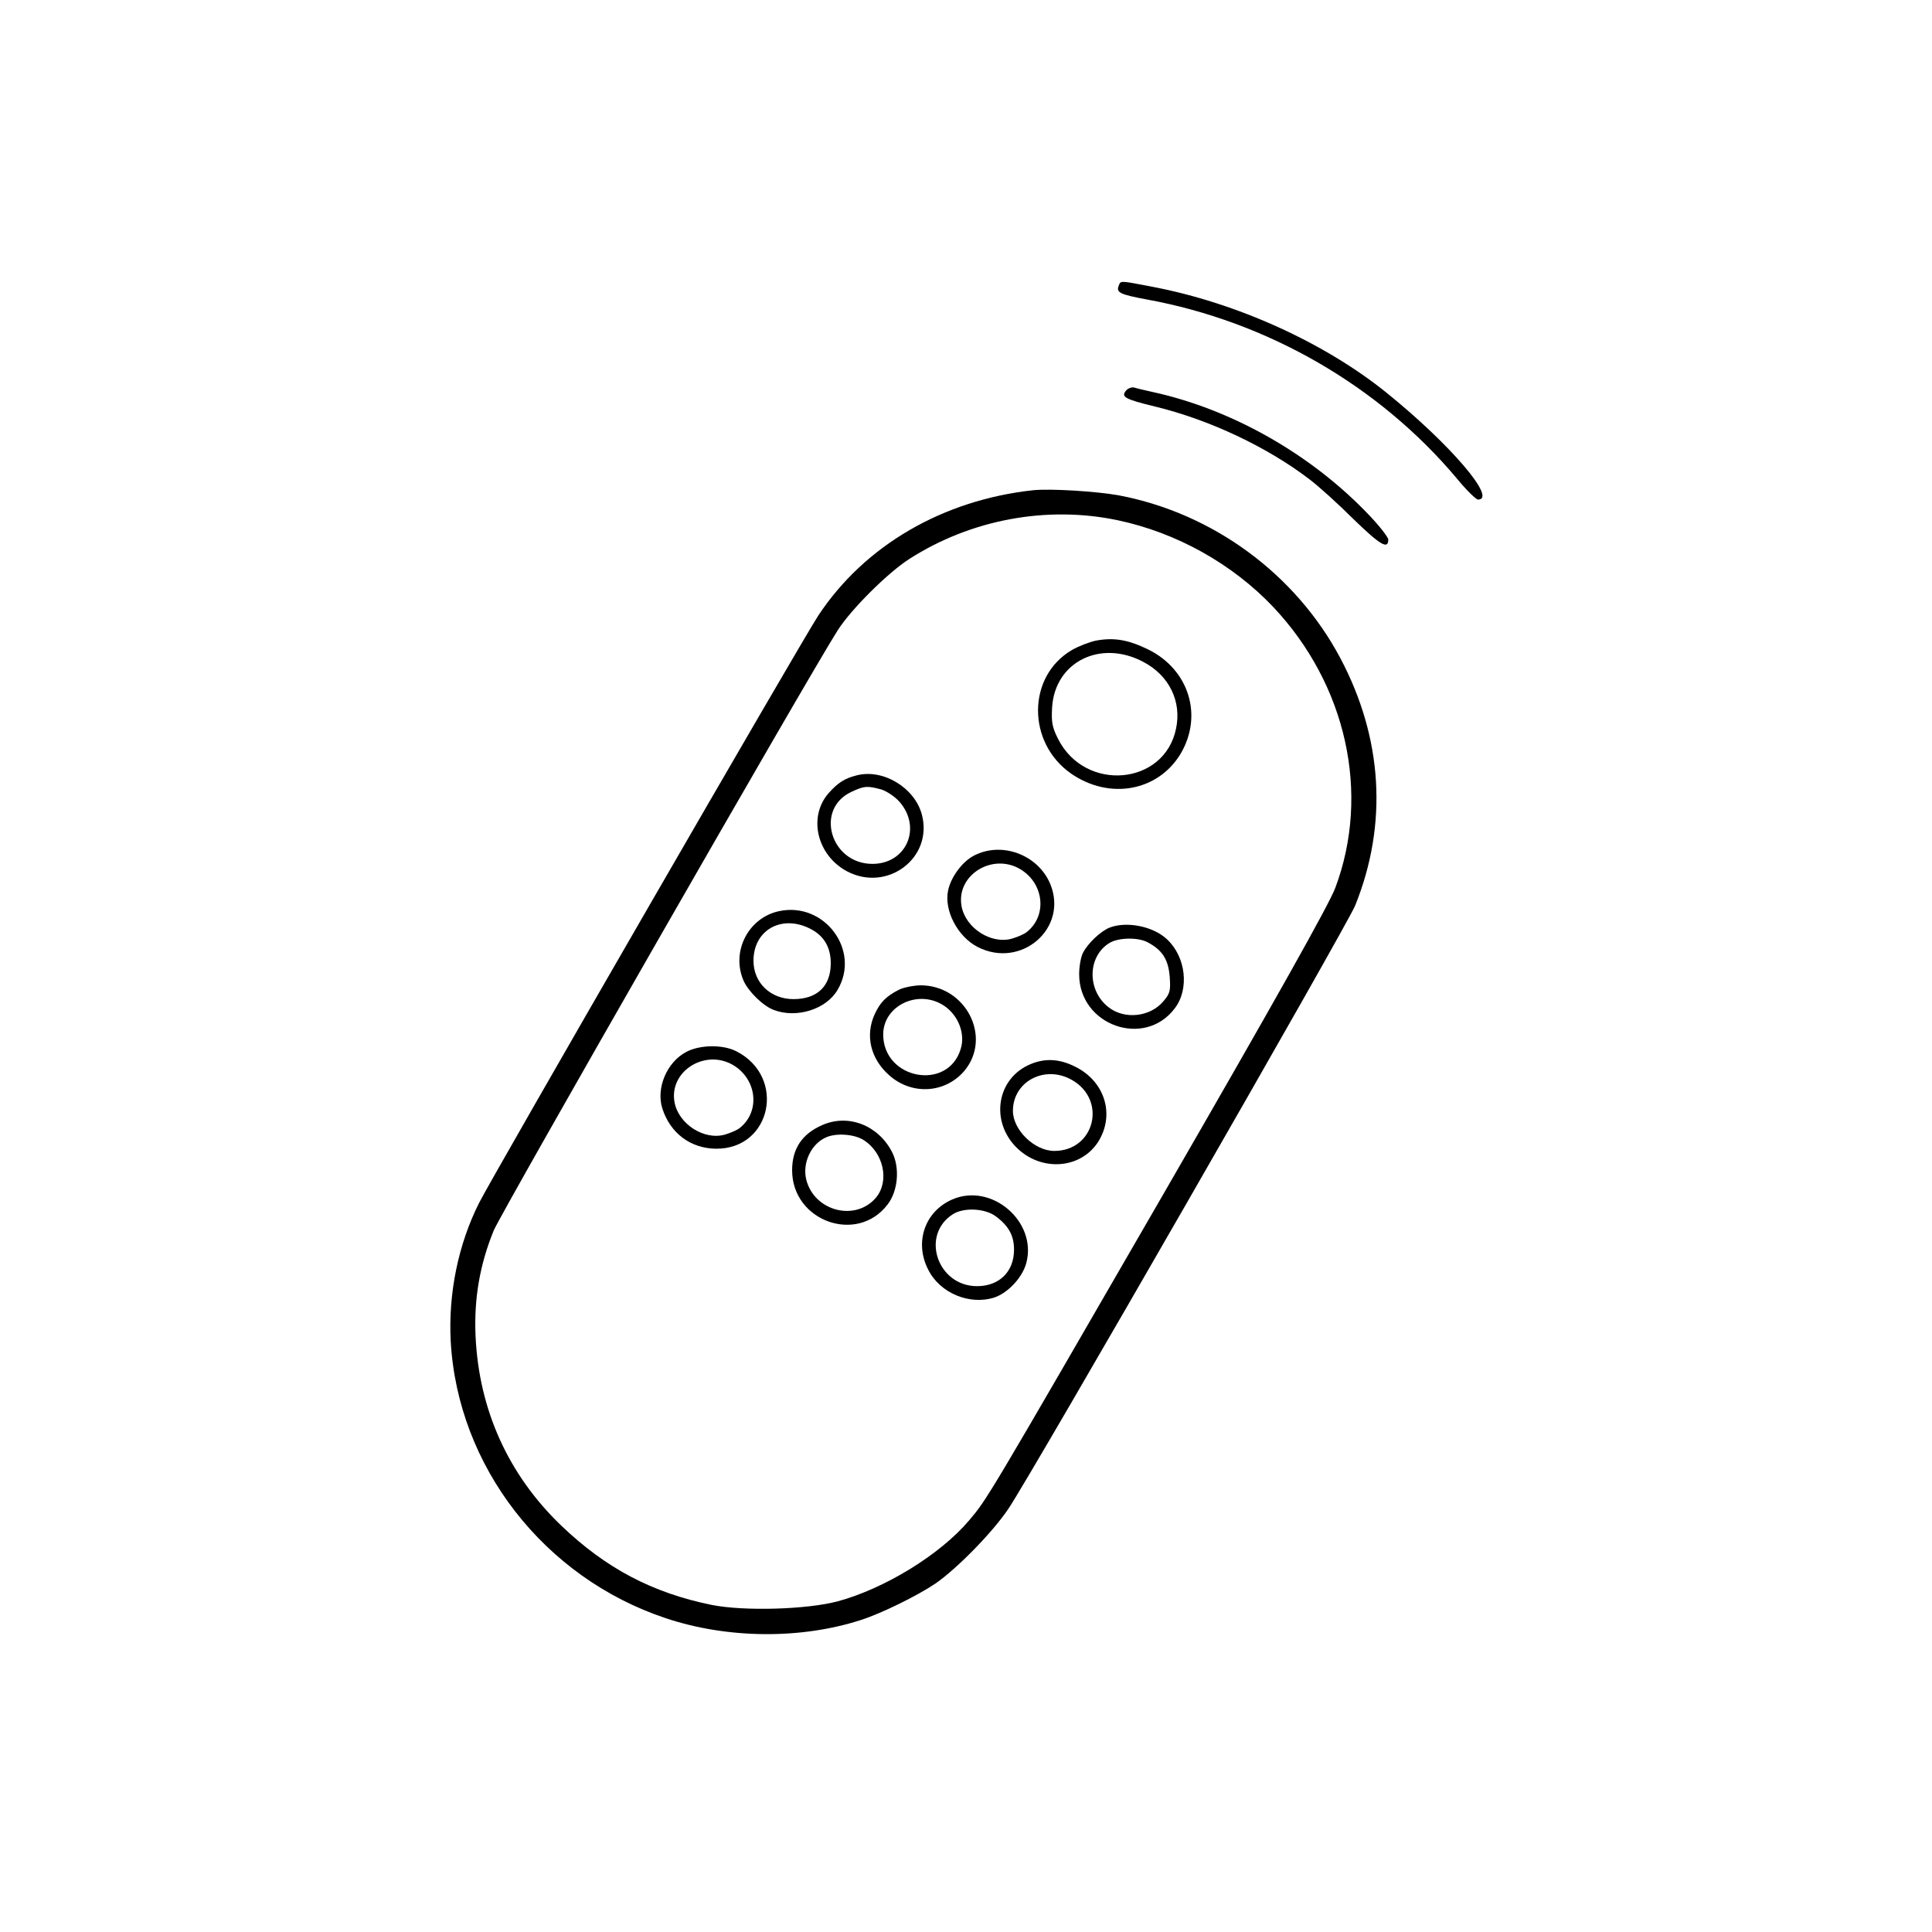 <?xml version="1.0" standalone="no"?>
<!DOCTYPE svg PUBLIC "-//W3C//DTD SVG 20010904//EN" "http://www.w3.org/TR/2001/REC-SVG-20010904/DTD/svg10.dtd">
<svg version="1.0" xmlns="http://www.w3.org/2000/svg" width="700pt" height="700pt" viewBox="0 0 700 700" preserveAspectRatio="xMidYMid meet">
<g transform="translate(0,700) scale(0.1,-0.1)"
fill="#000000" stroke="none">
<path d="M4053 5964 c-9 -24 5 -31 102 -49 438 -80 841 -313 1122 -647 35 -43
71 -78 78 -78 71 0 -100 200 -330 386 -225 182 -544 327 -850 385 -120 23
-114 23 -122 3z"/>
<path d="M4080 5585 c-19 -23 -6 -31 105 -58 198 -48 407 -147 560 -264 33
-25 106 -91 161 -146 95 -92 124 -109 124 -72 0 8 -30 47 -67 86 -209 221
-498 386 -788 449 -27 6 -57 13 -66 16 -9 2 -22 -3 -29 -11z"/>
<path d="M3745 5224 c-328 -35 -612 -200 -780 -454 -53 -79 -1182 -2034 -1229
-2128 -76 -151 -112 -329 -103 -501 25 -454 338 -857 779 -1004 224 -75 491
-77 709 -6 74 24 204 88 269 132 79 55 208 187 264 271 89 133 1227 2113 1256
2185 119 295 100 607 -54 897 -161 303 -460 524 -801 589 -82 15 -246 25 -310
19z m305 -109 c213 -45 415 -158 563 -314 266 -282 353 -677 225 -1018 -23
-61 -215 -403 -622 -1108 -646 -1118 -639 -1106 -705 -1184 -105 -124 -306
-247 -476 -293 -114 -30 -340 -36 -456 -13 -216 44 -384 133 -545 287 -193
185 -299 421 -311 688 -6 136 16 260 66 382 28 67 1143 2013 1246 2174 48 76
183 210 260 259 223 143 499 194 755 140z"/>
<path d="M3971 4679 c-23 -5 -63 -20 -87 -34 -163 -95 -164 -336 -3 -448 139
-96 314 -64 396 71 83 139 31 306 -117 379 -72 35 -123 44 -189 32z m173 -78
c92 -49 138 -142 117 -241 -42 -206 -329 -231 -427 -38 -22 43 -25 62 -22 115
10 165 176 248 332 164z"/>
<path d="M3105 4191 c-45 -11 -69 -27 -103 -65 -75 -86 -42 -225 67 -283 146
-77 313 49 271 206 -26 97 -140 166 -235 142z m87 -51 c20 -6 50 -26 67 -45
82 -94 25 -225 -98 -225 -152 0 -210 199 -76 261 47 22 57 22 107 9z"/>
<path d="M3527 3899 c-41 -22 -82 -77 -92 -126 -15 -72 35 -167 107 -204 158
-81 330 68 263 229 -45 106 -177 155 -278 101z m171 -49 c85 -52 97 -168 22
-227 -8 -7 -33 -18 -54 -24 -75 -21 -167 38 -182 117 -21 113 112 196 214 134z"/>
<path d="M2824 3699 c-112 -23 -176 -146 -130 -252 17 -39 71 -92 109 -106 83
-32 191 2 232 73 84 143 -48 319 -211 285z m124 -71 c41 -25 62 -65 62 -118 0
-83 -49 -130 -135 -130 -83 0 -145 59 -145 139 0 117 112 173 218 109z"/>
<path d="M4020 3639 c-32 -13 -78 -56 -96 -91 -8 -15 -14 -50 -14 -78 0 -185
236 -269 346 -124 54 70 41 187 -28 251 -50 47 -146 66 -208 42z m138 -53 c53
-28 75 -62 80 -124 4 -52 1 -62 -23 -90 -48 -57 -141 -67 -199 -21 -78 61 -76
183 3 232 32 20 103 22 139 3z"/>
<path d="M3255 3413 c-46 -24 -66 -45 -86 -88 -35 -77 -15 -162 54 -222 82
-72 202 -64 271 17 102 122 5 311 -160 310 -27 -1 -62 -8 -79 -17z m167 -58
c50 -34 76 -100 59 -155 -46 -155 -282 -111 -281 53 1 105 130 165 222 102z"/>
<path d="M2487 3189 c-71 -37 -111 -132 -87 -206 29 -89 102 -144 194 -145
201 -2 256 260 74 353 -49 25 -131 24 -181 -2z m171 -49 c85 -52 97 -168 22
-227 -8 -7 -33 -18 -54 -24 -75 -21 -167 38 -182 117 -21 113 112 196 214 134z"/>
<path d="M3722 3139 c-107 -53 -131 -192 -49 -286 86 -98 236 -94 304 7 64 98
28 221 -81 275 -61 31 -117 32 -174 4z m162 -52 c128 -73 82 -257 -64 -257
-72 0 -150 76 -150 145 0 107 116 168 214 112z"/>
<path d="M2980 2924 c-74 -32 -110 -86 -110 -164 0 -185 236 -269 346 -124 38
49 45 134 16 190 -50 97 -158 139 -252 98z m148 -54 c73 -45 96 -149 46 -209
-73 -87 -221 -51 -252 62 -17 62 17 134 73 157 36 15 99 11 133 -10z"/>
<path d="M3450 2654 c-99 -43 -138 -155 -87 -254 42 -85 150 -130 240 -101 50
17 103 74 116 127 38 149 -127 290 -269 228z m158 -61 c47 -35 66 -70 66 -121
0 -79 -53 -132 -134 -132 -144 0 -206 186 -87 261 40 25 116 21 155 -8z"/>
</g>
</svg>
